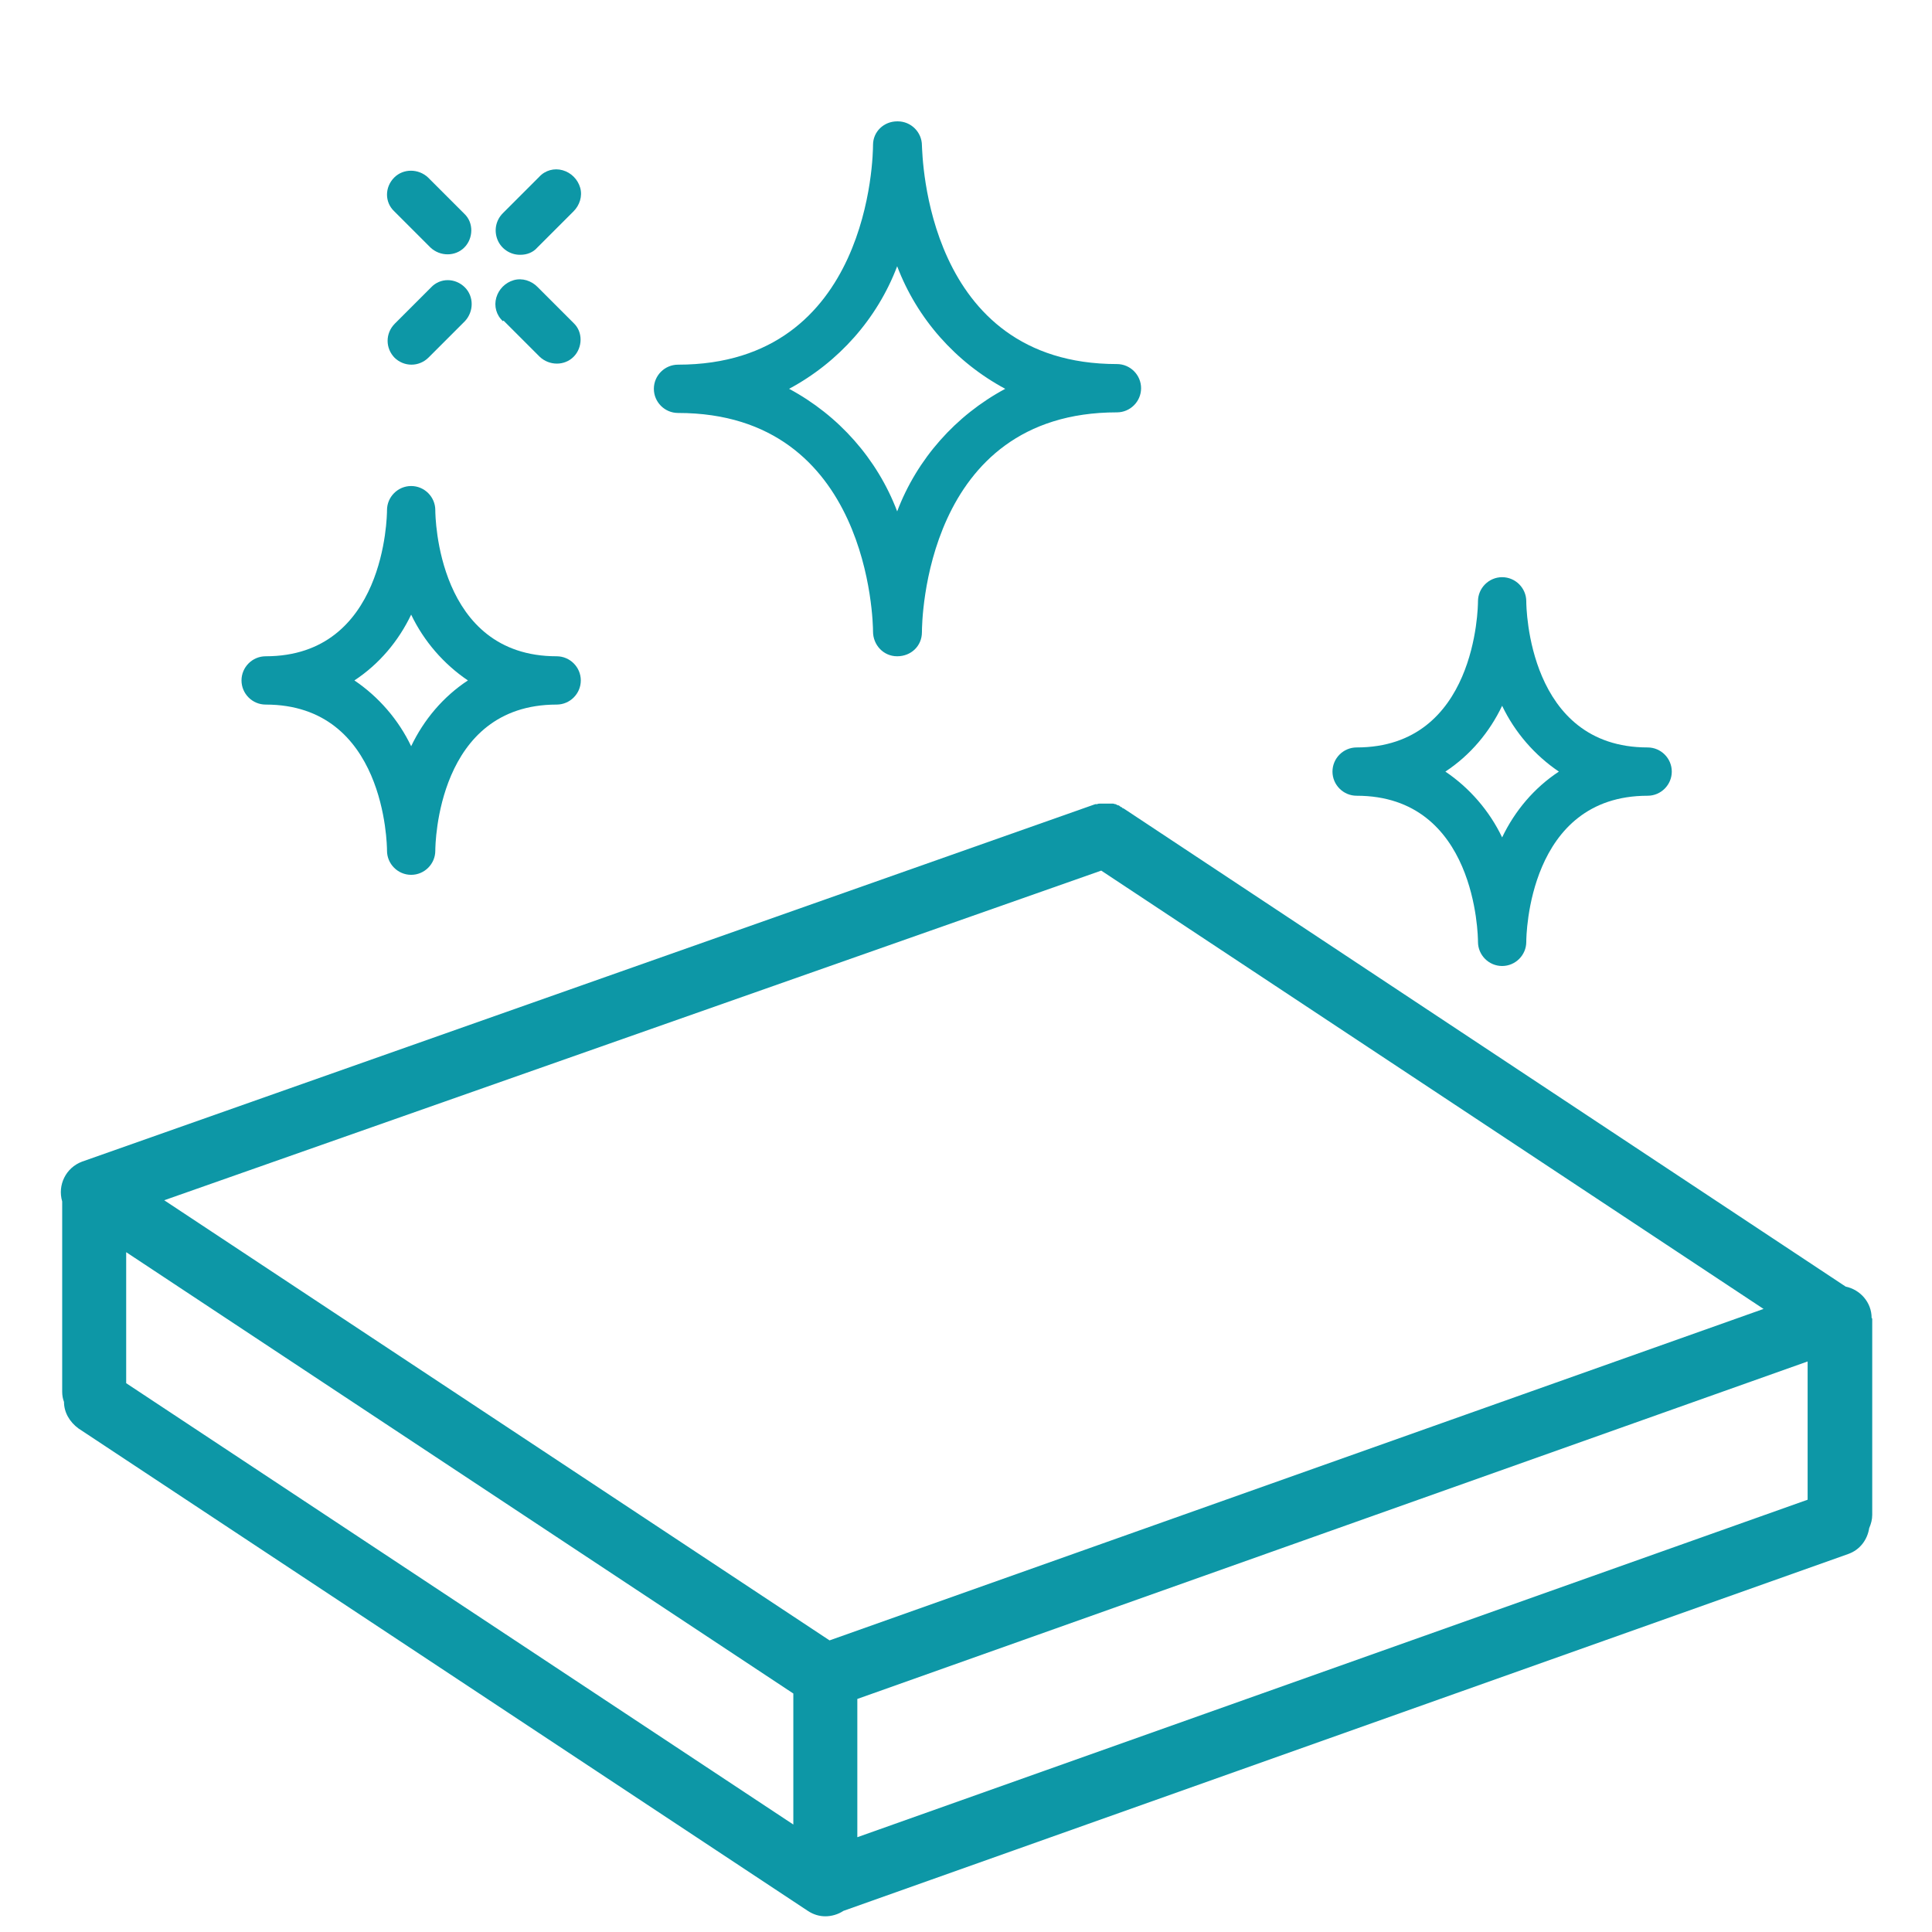 <?xml version="1.0" encoding="UTF-8"?>
<svg xmlns="http://www.w3.org/2000/svg" id="Layer_1" data-name="Layer 1" viewBox="0 0 32 32">
  <defs>
    <style>
      .cls-1 {
        fill: #0d97a6;
        stroke-width: 0px;
      }
    </style>
  </defs>
  <path class="cls-1" d="M31,21.83c0-.26-.19-.47-.43-.52l-11.96-7.92s-.02,0-.03-.02c-.02,0-.03-.02-.05-.03-.02,0-.03-.01-.05-.02-.02,0-.03-.01-.05-.01-.02,0-.04,0-.05,0-.02,0-.03,0-.05,0-.02,0-.04,0-.05,0-.02,0-.03,0-.05,0-.02,0-.04,0-.06.01-.01,0-.02,0-.03,0L1.36,19.24c-.27.1-.41.39-.33.66v3.15c0,.06.01.12.03.17,0,.17.09.33.24.44l12.08,7.99c.09.06.19.09.29.09s.21-.03.3-.09l16.64-5.91c.2-.07.32-.24.35-.43.03-.07.05-.14.05-.22v-3.25ZM18.24,14.42l10.97,7.26-15.47,5.49-11.02-7.29,15.52-5.46ZM2.09,20.74l11.05,7.31v2.17l-11.05-7.31v-2.17ZM14.2,28.14l15.74-5.59v2.29l-15.74,5.59v-2.29Z"></path>
  <path id="Shape" class="cls-1" d="M14.86,2.01c-.22,0-.4.17-.4.39h0c0,.16-.04,3.64-3.23,3.64-.22,0-.4.18-.4.4s.18.4.4.4c3.18,0,3.23,3.48,3.23,3.62,0,.22.17.41.4.41s.41-.17.41-.4h0c0-.16.04-3.64,3.23-3.64.22,0,.4-.18.4-.4s-.18-.4-.4-.4c-3.17,0-3.22-3.46-3.23-3.62,0-.22-.18-.4-.4-.4h0ZM16.65,6.44c-.82.44-1.46,1.16-1.79,2.03-.33-.87-.97-1.59-1.79-2.03.82-.44,1.46-1.16,1.79-2.03.33.87.97,1.59,1.79,2.03Z"></path>
  <path id="Shape-2" data-name="Shape" class="cls-1" d="M6.41,14.09h0c0,.22.18.4.4.4s.4-.18.4-.4c0-.1.03-2.42,2.01-2.42.22,0,.4-.18.4-.4s-.18-.4-.4-.4c-1.98,0-2.01-2.32-2.01-2.42h0c0-.22-.18-.4-.4-.4-.22,0-.4.18-.4.4,0,.1-.03,2.42-2.01,2.42-.22,0-.4.18-.4.4s.18.4.4.4c1.98,0,2.01,2.32,2.01,2.42h0ZM5.87,11.27c.41-.27.73-.65.94-1.09.21.44.54.82.94,1.09-.41.27-.73.65-.94,1.09-.21-.44-.54-.82-.94-1.09Z"></path>
  <path id="Shape-3" data-name="Shape" class="cls-1" d="M24.48,15.6h0c0,.22.18.4.4.4s.4-.18.4-.4c0-.1.03-2.42,2.01-2.42.22,0,.4-.18.4-.4s-.18-.4-.4-.4c-1.98,0-2.01-2.32-2.01-2.42h0c0-.22-.18-.4-.4-.4-.22,0-.4.18-.4.4,0,.1-.03,2.42-2.01,2.42-.22,0-.4.18-.4.4s.18.4.4.4c1.98,0,2.01,2.32,2.01,2.42h0ZM23.94,12.78c.41-.27.73-.65.94-1.09.21.44.54.82.94,1.09-.41.27-.73.65-.94,1.09-.21-.44-.54-.82-.94-1.09Z"></path>
  <path id="Shape-4" data-name="Shape" class="cls-1" d="M8.34,5.31l.6.6c.16.15.41.15.56,0s.16-.41,0-.56l-.6-.6c-.1-.1-.25-.15-.39-.11s-.25.15-.29.29,0,.29.11.39Z"></path>
  <path id="Shape-5" data-name="Shape" class="cls-1" d="M7.13,4.1c.16.15.41.15.56,0s.16-.41,0-.56l-.6-.6c-.16-.15-.41-.15-.56,0-.16.16-.16.41,0,.56l.6.6Z"></path>
  <path id="Shape-6" data-name="Shape" class="cls-1" d="M6.53,5.92c.16.16.41.16.57,0l.6-.6c.15-.16.15-.41,0-.56-.16-.16-.41-.16-.56,0l-.6.6c-.16.16-.16.41,0,.57Z"></path>
  <path id="Shape-7" data-name="Shape" class="cls-1" d="M8.62,4.22c.11,0,.21-.04.28-.12l.6-.6c.1-.1.15-.25.11-.39-.04-.14-.15-.25-.29-.29-.14-.04-.29,0-.39.11l-.6.6c-.12.12-.15.29-.09.44s.21.25.37.25Z"></path>
</svg>
